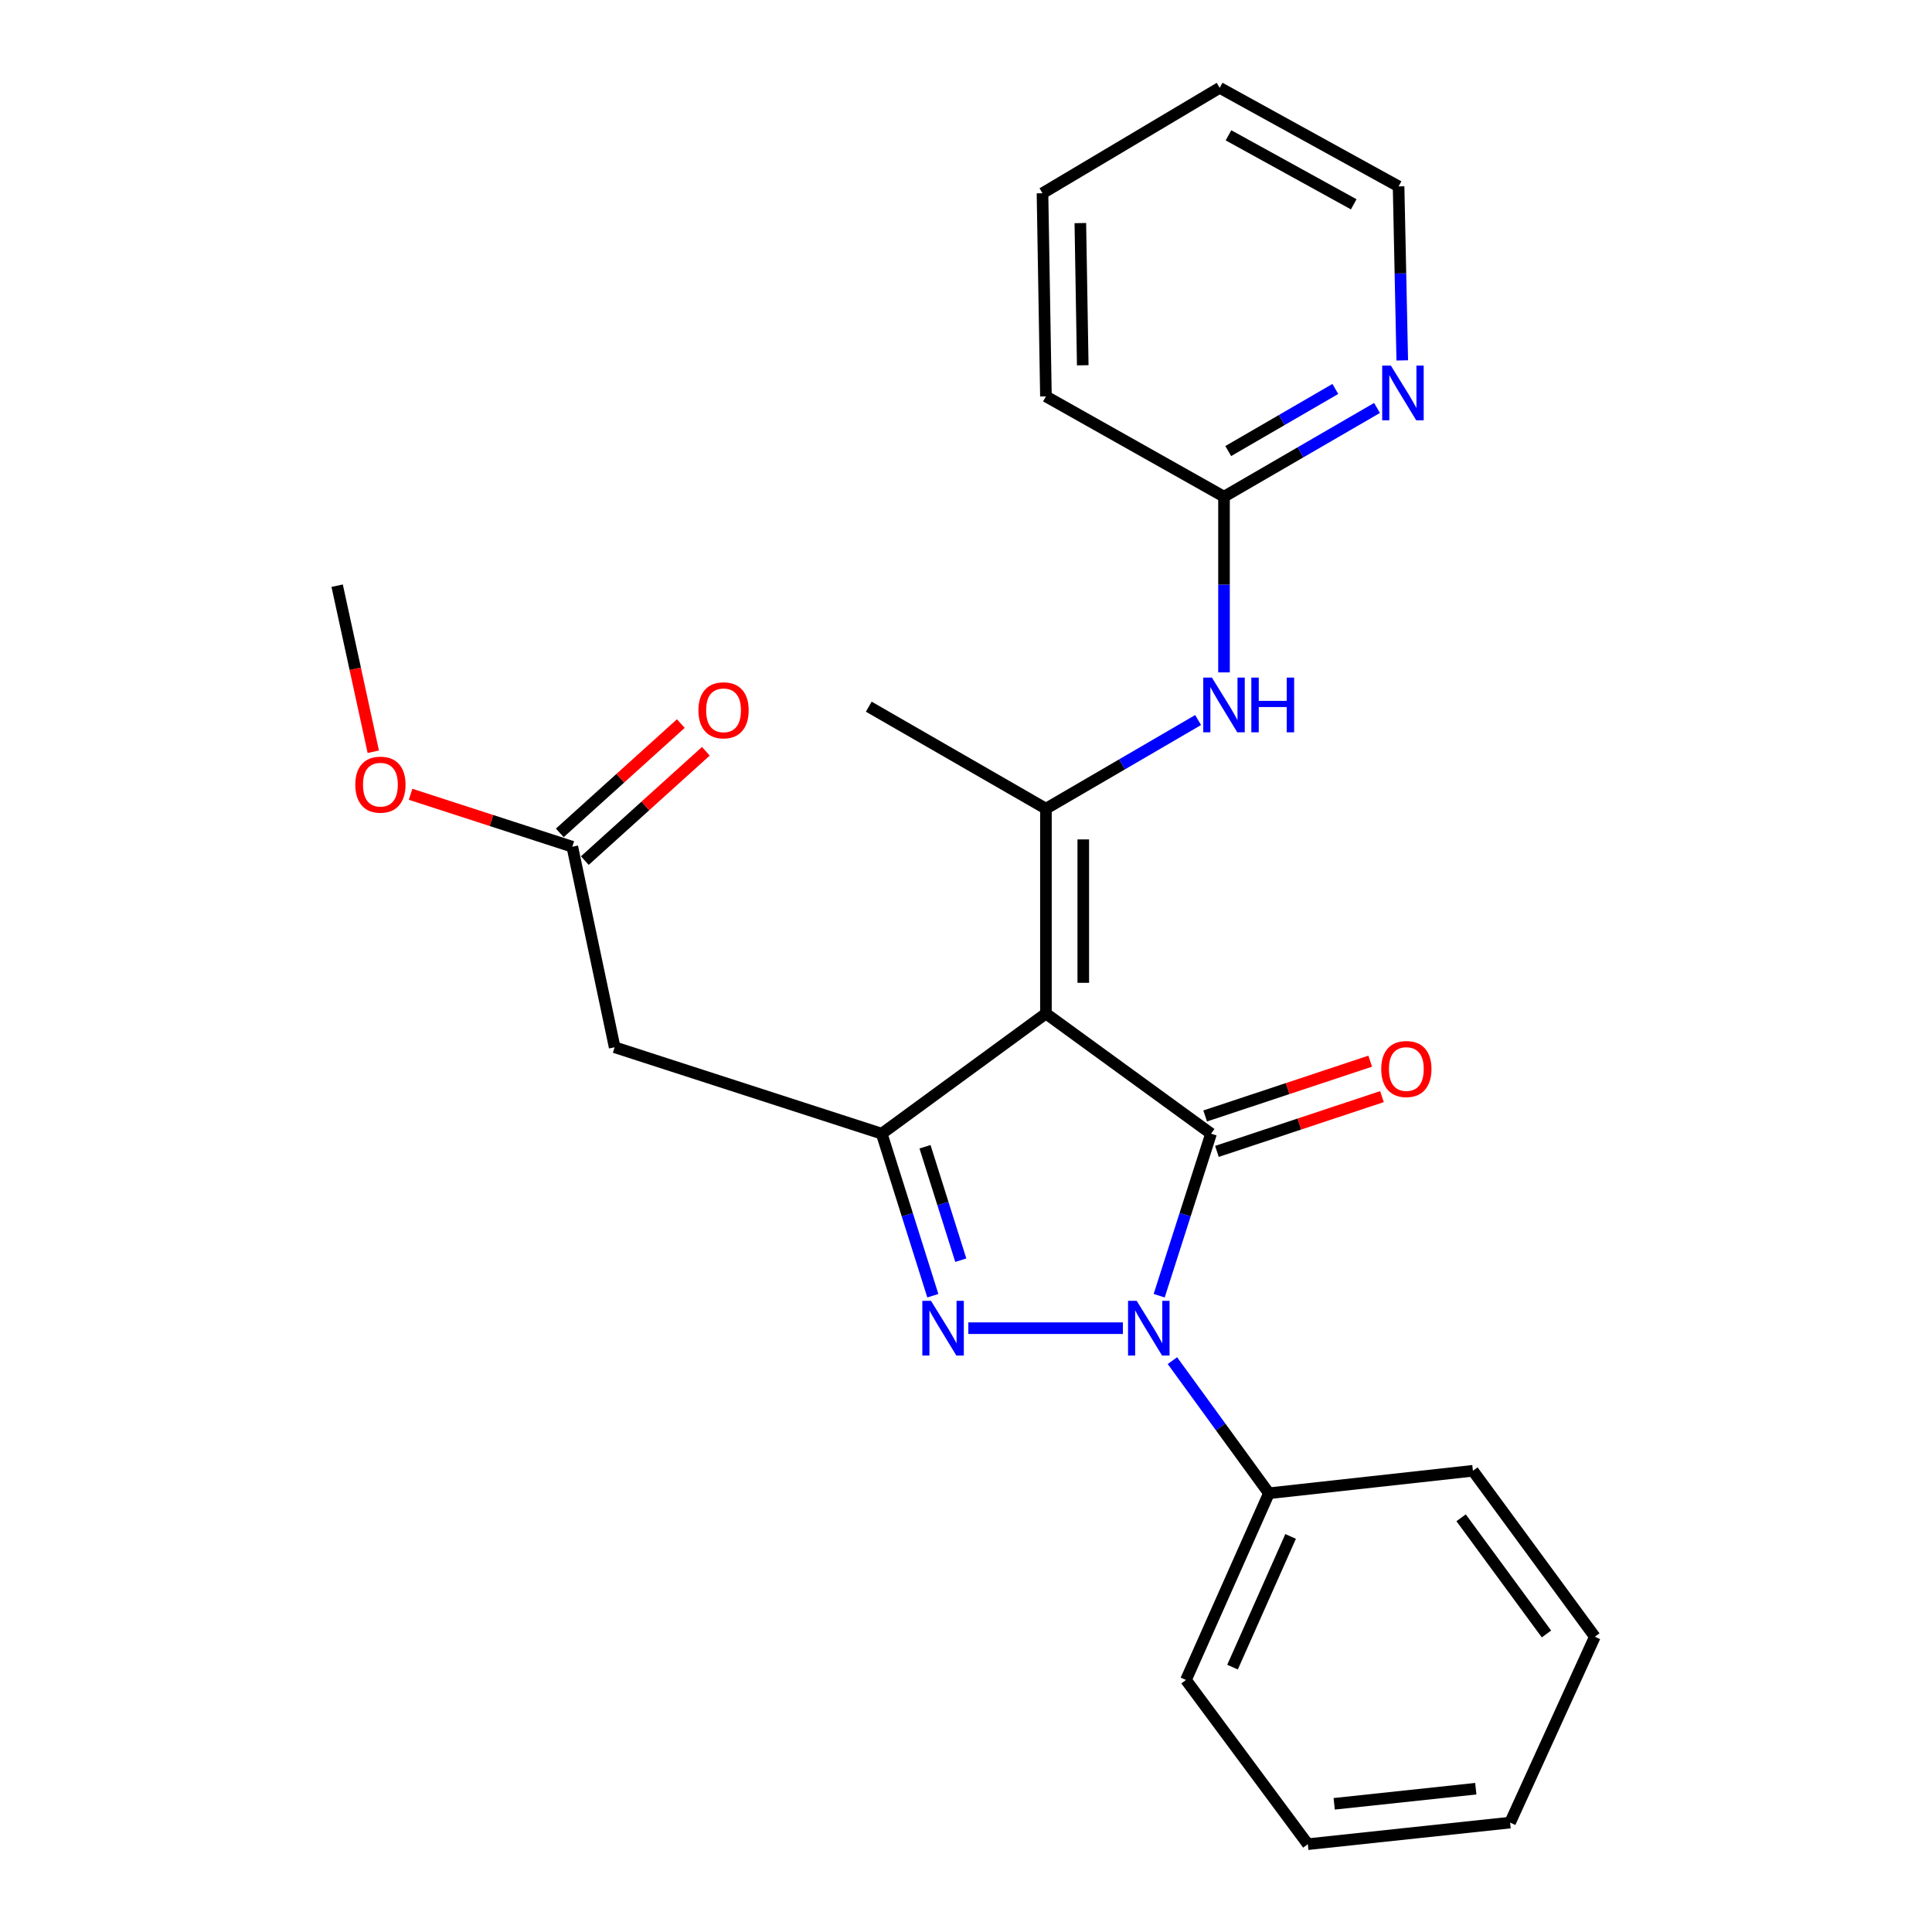 <?xml version='1.0' encoding='iso-8859-1'?>
<svg version='1.1' baseProfile='full'
              xmlns='http://www.w3.org/2000/svg'
                      xmlns:rdkit='http://www.rdkit.org/xml'
                      xmlns:xlink='http://www.w3.org/1999/xlink'
                  xml:space='preserve'
width='1000px' height='1000px' viewBox='0 0 1000 1000'>
<!-- END OF HEADER -->
<rect style='opacity:1.0;fill:#FFFFFF;stroke:none' width='1000' height='1000' x='0' y='0'> </rect>
<path class='bond-0' d='M 541.373,524.611 L 626.836,586.794' style='fill:none;fill-rule:evenodd;stroke:#000000;stroke-width:6px;stroke-linecap:butt;stroke-linejoin:miter;stroke-opacity:1' />
<path class='bond-3' d='M 541.373,524.611 L 456.383,586.794' style='fill:none;fill-rule:evenodd;stroke:#000000;stroke-width:6px;stroke-linecap:butt;stroke-linejoin:miter;stroke-opacity:1' />
<path class='bond-4' d='M 541.373,524.611 L 541.373,418.575' style='fill:none;fill-rule:evenodd;stroke:#000000;stroke-width:6px;stroke-linecap:butt;stroke-linejoin:miter;stroke-opacity:1' />
<path class='bond-4' d='M 560.701,508.706 L 560.701,434.48' style='fill:none;fill-rule:evenodd;stroke:#000000;stroke-width:6px;stroke-linecap:butt;stroke-linejoin:miter;stroke-opacity:1' />
<path class='bond-1' d='M 626.836,586.794 L 613.413,628.727' style='fill:none;fill-rule:evenodd;stroke:#000000;stroke-width:6px;stroke-linecap:butt;stroke-linejoin:miter;stroke-opacity:1' />
<path class='bond-1' d='M 613.413,628.727 L 599.99,670.66' style='fill:none;fill-rule:evenodd;stroke:#0000FF;stroke-width:6px;stroke-linecap:butt;stroke-linejoin:miter;stroke-opacity:1' />
<path class='bond-8' d='M 629.881,595.966 L 672.592,581.788' style='fill:none;fill-rule:evenodd;stroke:#000000;stroke-width:6px;stroke-linecap:butt;stroke-linejoin:miter;stroke-opacity:1' />
<path class='bond-8' d='M 672.592,581.788 L 715.304,567.61' style='fill:none;fill-rule:evenodd;stroke:#FF0000;stroke-width:6px;stroke-linecap:butt;stroke-linejoin:miter;stroke-opacity:1' />
<path class='bond-8' d='M 623.791,577.622 L 666.503,563.444' style='fill:none;fill-rule:evenodd;stroke:#000000;stroke-width:6px;stroke-linecap:butt;stroke-linejoin:miter;stroke-opacity:1' />
<path class='bond-8' d='M 666.503,563.444 L 709.215,549.266' style='fill:none;fill-rule:evenodd;stroke:#FF0000;stroke-width:6px;stroke-linecap:butt;stroke-linejoin:miter;stroke-opacity:1' />
<path class='bond-9' d='M 606.838,704.264 L 631.816,738.589' style='fill:none;fill-rule:evenodd;stroke:#0000FF;stroke-width:6px;stroke-linecap:butt;stroke-linejoin:miter;stroke-opacity:1' />
<path class='bond-9' d='M 631.816,738.589 L 656.795,772.914' style='fill:none;fill-rule:evenodd;stroke:#000000;stroke-width:6px;stroke-linecap:butt;stroke-linejoin:miter;stroke-opacity:1' />
<path class='bond-25' d='M 581.21,687.462 L 501.202,687.462' style='fill:none;fill-rule:evenodd;stroke:#0000FF;stroke-width:6px;stroke-linecap:butt;stroke-linejoin:miter;stroke-opacity:1' />
<path class='bond-2' d='M 482.836,670.663 L 469.609,628.729' style='fill:none;fill-rule:evenodd;stroke:#0000FF;stroke-width:6px;stroke-linecap:butt;stroke-linejoin:miter;stroke-opacity:1' />
<path class='bond-2' d='M 469.609,628.729 L 456.383,586.794' style='fill:none;fill-rule:evenodd;stroke:#000000;stroke-width:6px;stroke-linecap:butt;stroke-linejoin:miter;stroke-opacity:1' />
<path class='bond-2' d='M 497.301,652.269 L 488.042,622.915' style='fill:none;fill-rule:evenodd;stroke:#0000FF;stroke-width:6px;stroke-linecap:butt;stroke-linejoin:miter;stroke-opacity:1' />
<path class='bond-2' d='M 488.042,622.915 L 478.784,593.561' style='fill:none;fill-rule:evenodd;stroke:#000000;stroke-width:6px;stroke-linecap:butt;stroke-linejoin:miter;stroke-opacity:1' />
<path class='bond-5' d='M 456.383,586.794 L 318.143,542.06' style='fill:none;fill-rule:evenodd;stroke:#000000;stroke-width:6px;stroke-linecap:butt;stroke-linejoin:miter;stroke-opacity:1' />
<path class='bond-6' d='M 541.373,418.575 L 580.757,395.634' style='fill:none;fill-rule:evenodd;stroke:#000000;stroke-width:6px;stroke-linecap:butt;stroke-linejoin:miter;stroke-opacity:1' />
<path class='bond-6' d='M 580.757,395.634 L 620.14,372.694' style='fill:none;fill-rule:evenodd;stroke:#0000FF;stroke-width:6px;stroke-linecap:butt;stroke-linejoin:miter;stroke-opacity:1' />
<path class='bond-13' d='M 541.373,418.575 L 449.672,365.776' style='fill:none;fill-rule:evenodd;stroke:#000000;stroke-width:6px;stroke-linecap:butt;stroke-linejoin:miter;stroke-opacity:1' />
<path class='bond-7' d='M 318.143,542.06 L 296.227,438.268' style='fill:none;fill-rule:evenodd;stroke:#000000;stroke-width:6px;stroke-linecap:butt;stroke-linejoin:miter;stroke-opacity:1' />
<path class='bond-10' d='M 633.547,348.03 L 633.547,302.553' style='fill:none;fill-rule:evenodd;stroke:#0000FF;stroke-width:6px;stroke-linecap:butt;stroke-linejoin:miter;stroke-opacity:1' />
<path class='bond-10' d='M 633.547,302.553 L 633.547,257.077' style='fill:none;fill-rule:evenodd;stroke:#000000;stroke-width:6px;stroke-linecap:butt;stroke-linejoin:miter;stroke-opacity:1' />
<path class='bond-12' d='M 302.705,445.44 L 334.026,417.152' style='fill:none;fill-rule:evenodd;stroke:#000000;stroke-width:6px;stroke-linecap:butt;stroke-linejoin:miter;stroke-opacity:1' />
<path class='bond-12' d='M 334.026,417.152 L 365.347,388.864' style='fill:none;fill-rule:evenodd;stroke:#FF0000;stroke-width:6px;stroke-linecap:butt;stroke-linejoin:miter;stroke-opacity:1' />
<path class='bond-12' d='M 289.75,431.096 L 321.071,402.808' style='fill:none;fill-rule:evenodd;stroke:#000000;stroke-width:6px;stroke-linecap:butt;stroke-linejoin:miter;stroke-opacity:1' />
<path class='bond-12' d='M 321.071,402.808 L 352.392,374.52' style='fill:none;fill-rule:evenodd;stroke:#FF0000;stroke-width:6px;stroke-linecap:butt;stroke-linejoin:miter;stroke-opacity:1' />
<path class='bond-14' d='M 296.227,438.268 L 254.37,424.692' style='fill:none;fill-rule:evenodd;stroke:#000000;stroke-width:6px;stroke-linecap:butt;stroke-linejoin:miter;stroke-opacity:1' />
<path class='bond-14' d='M 254.37,424.692 L 212.512,411.117' style='fill:none;fill-rule:evenodd;stroke:#FF0000;stroke-width:6px;stroke-linecap:butt;stroke-linejoin:miter;stroke-opacity:1' />
<path class='bond-17' d='M 656.795,772.914 L 613.854,869.544' style='fill:none;fill-rule:evenodd;stroke:#000000;stroke-width:6px;stroke-linecap:butt;stroke-linejoin:miter;stroke-opacity:1' />
<path class='bond-17' d='M 668.016,795.258 L 637.958,862.899' style='fill:none;fill-rule:evenodd;stroke:#000000;stroke-width:6px;stroke-linecap:butt;stroke-linejoin:miter;stroke-opacity:1' />
<path class='bond-18' d='M 656.795,772.914 L 762.38,761.274' style='fill:none;fill-rule:evenodd;stroke:#000000;stroke-width:6px;stroke-linecap:butt;stroke-linejoin:miter;stroke-opacity:1' />
<path class='bond-11' d='M 633.547,257.077 L 673.146,234.116' style='fill:none;fill-rule:evenodd;stroke:#000000;stroke-width:6px;stroke-linecap:butt;stroke-linejoin:miter;stroke-opacity:1' />
<path class='bond-11' d='M 673.146,234.116 L 712.745,211.156' style='fill:none;fill-rule:evenodd;stroke:#0000FF;stroke-width:6px;stroke-linecap:butt;stroke-linejoin:miter;stroke-opacity:1' />
<path class='bond-11' d='M 635.732,233.468 L 663.451,217.396' style='fill:none;fill-rule:evenodd;stroke:#000000;stroke-width:6px;stroke-linecap:butt;stroke-linejoin:miter;stroke-opacity:1' />
<path class='bond-11' d='M 663.451,217.396 L 691.17,201.323' style='fill:none;fill-rule:evenodd;stroke:#0000FF;stroke-width:6px;stroke-linecap:butt;stroke-linejoin:miter;stroke-opacity:1' />
<path class='bond-16' d='M 633.547,257.077 L 541.373,205.17' style='fill:none;fill-rule:evenodd;stroke:#000000;stroke-width:6px;stroke-linecap:butt;stroke-linejoin:miter;stroke-opacity:1' />
<path class='bond-15' d='M 725.806,186.544 L 724.856,141.512' style='fill:none;fill-rule:evenodd;stroke:#0000FF;stroke-width:6px;stroke-linecap:butt;stroke-linejoin:miter;stroke-opacity:1' />
<path class='bond-15' d='M 724.856,141.512 L 723.906,96.481' style='fill:none;fill-rule:evenodd;stroke:#000000;stroke-width:6px;stroke-linecap:butt;stroke-linejoin:miter;stroke-opacity:1' />
<path class='bond-19' d='M 193.213,389.102 L 183.863,346.127' style='fill:none;fill-rule:evenodd;stroke:#FF0000;stroke-width:6px;stroke-linecap:butt;stroke-linejoin:miter;stroke-opacity:1' />
<path class='bond-19' d='M 183.863,346.127 L 174.513,303.153' style='fill:none;fill-rule:evenodd;stroke:#000000;stroke-width:6px;stroke-linecap:butt;stroke-linejoin:miter;stroke-opacity:1' />
<path class='bond-26' d='M 723.906,96.481 L 631.303,45.455' style='fill:none;fill-rule:evenodd;stroke:#000000;stroke-width:6px;stroke-linecap:butt;stroke-linejoin:miter;stroke-opacity:1' />
<path class='bond-26' d='M 700.688,105.755 L 635.866,70.037' style='fill:none;fill-rule:evenodd;stroke:#000000;stroke-width:6px;stroke-linecap:butt;stroke-linejoin:miter;stroke-opacity:1' />
<path class='bond-21' d='M 541.373,205.17 L 539.591,100.024' style='fill:none;fill-rule:evenodd;stroke:#000000;stroke-width:6px;stroke-linecap:butt;stroke-linejoin:miter;stroke-opacity:1' />
<path class='bond-21' d='M 560.431,189.07 L 559.183,115.469' style='fill:none;fill-rule:evenodd;stroke:#000000;stroke-width:6px;stroke-linecap:butt;stroke-linejoin:miter;stroke-opacity:1' />
<path class='bond-22' d='M 613.854,869.544 L 676.928,954.545' style='fill:none;fill-rule:evenodd;stroke:#000000;stroke-width:6px;stroke-linecap:butt;stroke-linejoin:miter;stroke-opacity:1' />
<path class='bond-23' d='M 762.38,761.274 L 825.487,847.177' style='fill:none;fill-rule:evenodd;stroke:#000000;stroke-width:6px;stroke-linecap:butt;stroke-linejoin:miter;stroke-opacity:1' />
<path class='bond-23' d='M 756.269,785.603 L 800.444,845.735' style='fill:none;fill-rule:evenodd;stroke:#000000;stroke-width:6px;stroke-linecap:butt;stroke-linejoin:miter;stroke-opacity:1' />
<path class='bond-20' d='M 631.303,45.455 L 539.591,100.024' style='fill:none;fill-rule:evenodd;stroke:#000000;stroke-width:6px;stroke-linecap:butt;stroke-linejoin:miter;stroke-opacity:1' />
<path class='bond-27' d='M 676.928,954.545 L 781.623,943.367' style='fill:none;fill-rule:evenodd;stroke:#000000;stroke-width:6px;stroke-linecap:butt;stroke-linejoin:miter;stroke-opacity:1' />
<path class='bond-27' d='M 690.58,933.65 L 763.866,925.825' style='fill:none;fill-rule:evenodd;stroke:#000000;stroke-width:6px;stroke-linecap:butt;stroke-linejoin:miter;stroke-opacity:1' />
<path class='bond-24' d='M 825.487,847.177 L 781.623,943.367' style='fill:none;fill-rule:evenodd;stroke:#000000;stroke-width:6px;stroke-linecap:butt;stroke-linejoin:miter;stroke-opacity:1' />
<path  class='atom-2' d='M 588.352 673.302
L 597.632 688.302
Q 598.552 689.782, 600.032 692.462
Q 601.512 695.142, 601.592 695.302
L 601.592 673.302
L 605.352 673.302
L 605.352 701.622
L 601.472 701.622
L 591.512 685.222
Q 590.352 683.302, 589.112 681.102
Q 587.912 678.902, 587.552 678.222
L 587.552 701.622
L 583.872 701.622
L 583.872 673.302
L 588.352 673.302
' fill='#0000FF'/>
<path  class='atom-3' d='M 481.875 673.302
L 491.155 688.302
Q 492.075 689.782, 493.555 692.462
Q 495.035 695.142, 495.115 695.302
L 495.115 673.302
L 498.875 673.302
L 498.875 701.622
L 494.995 701.622
L 485.035 685.222
Q 483.875 683.302, 482.635 681.102
Q 481.435 678.902, 481.075 678.222
L 481.075 701.622
L 477.395 701.622
L 477.395 673.302
L 481.875 673.302
' fill='#0000FF'/>
<path  class='atom-7' d='M 627.287 350.725
L 636.567 365.725
Q 637.487 367.205, 638.967 369.885
Q 640.447 372.565, 640.527 372.725
L 640.527 350.725
L 644.287 350.725
L 644.287 379.045
L 640.407 379.045
L 630.447 362.645
Q 629.287 360.725, 628.047 358.525
Q 626.847 356.325, 626.487 355.645
L 626.487 379.045
L 622.807 379.045
L 622.807 350.725
L 627.287 350.725
' fill='#0000FF'/>
<path  class='atom-7' d='M 647.687 350.725
L 651.527 350.725
L 651.527 362.765
L 666.007 362.765
L 666.007 350.725
L 669.847 350.725
L 669.847 379.045
L 666.007 379.045
L 666.007 365.965
L 651.527 365.965
L 651.527 379.045
L 647.687 379.045
L 647.687 350.725
' fill='#0000FF'/>
<path  class='atom-9' d='M 714.922 553.318
Q 714.922 546.518, 718.282 542.718
Q 721.642 538.918, 727.922 538.918
Q 734.202 538.918, 737.562 542.718
Q 740.922 546.518, 740.922 553.318
Q 740.922 560.198, 737.522 564.118
Q 734.122 567.998, 727.922 567.998
Q 721.682 567.998, 718.282 564.118
Q 714.922 560.238, 714.922 553.318
M 727.922 564.798
Q 732.242 564.798, 734.562 561.918
Q 736.922 558.998, 736.922 553.318
Q 736.922 547.758, 734.562 544.958
Q 732.242 542.118, 727.922 542.118
Q 723.602 542.118, 721.242 544.918
Q 718.922 547.718, 718.922 553.318
Q 718.922 559.038, 721.242 561.918
Q 723.602 564.798, 727.922 564.798
' fill='#FF0000'/>
<path  class='atom-12' d='M 719.901 189.217
L 729.181 204.217
Q 730.101 205.697, 731.581 208.377
Q 733.061 211.057, 733.141 211.217
L 733.141 189.217
L 736.901 189.217
L 736.901 217.537
L 733.021 217.537
L 723.061 201.137
Q 721.901 199.217, 720.661 197.017
Q 719.461 194.817, 719.101 194.137
L 719.101 217.537
L 715.421 217.537
L 715.421 189.217
L 719.901 189.217
' fill='#0000FF'/>
<path  class='atom-13' d='M 361.506 367.65
Q 361.506 360.85, 364.866 357.05
Q 368.226 353.25, 374.506 353.25
Q 380.786 353.25, 384.146 357.05
Q 387.506 360.85, 387.506 367.65
Q 387.506 374.53, 384.106 378.45
Q 380.706 382.33, 374.506 382.33
Q 368.266 382.33, 364.866 378.45
Q 361.506 374.57, 361.506 367.65
M 374.506 379.13
Q 378.826 379.13, 381.146 376.25
Q 383.506 373.33, 383.506 367.65
Q 383.506 362.09, 381.146 359.29
Q 378.826 356.45, 374.506 356.45
Q 370.186 356.45, 367.826 359.25
Q 365.506 362.05, 365.506 367.65
Q 365.506 373.37, 367.826 376.25
Q 370.186 379.13, 374.506 379.13
' fill='#FF0000'/>
<path  class='atom-15' d='M 183.902 406.134
Q 183.902 399.334, 187.262 395.534
Q 190.622 391.734, 196.902 391.734
Q 203.182 391.734, 206.542 395.534
Q 209.902 399.334, 209.902 406.134
Q 209.902 413.014, 206.502 416.934
Q 203.102 420.814, 196.902 420.814
Q 190.662 420.814, 187.262 416.934
Q 183.902 413.054, 183.902 406.134
M 196.902 417.614
Q 201.222 417.614, 203.542 414.734
Q 205.902 411.814, 205.902 406.134
Q 205.902 400.574, 203.542 397.774
Q 201.222 394.934, 196.902 394.934
Q 192.582 394.934, 190.222 397.734
Q 187.902 400.534, 187.902 406.134
Q 187.902 411.854, 190.222 414.734
Q 192.582 417.614, 196.902 417.614
' fill='#FF0000'/>
</svg>
